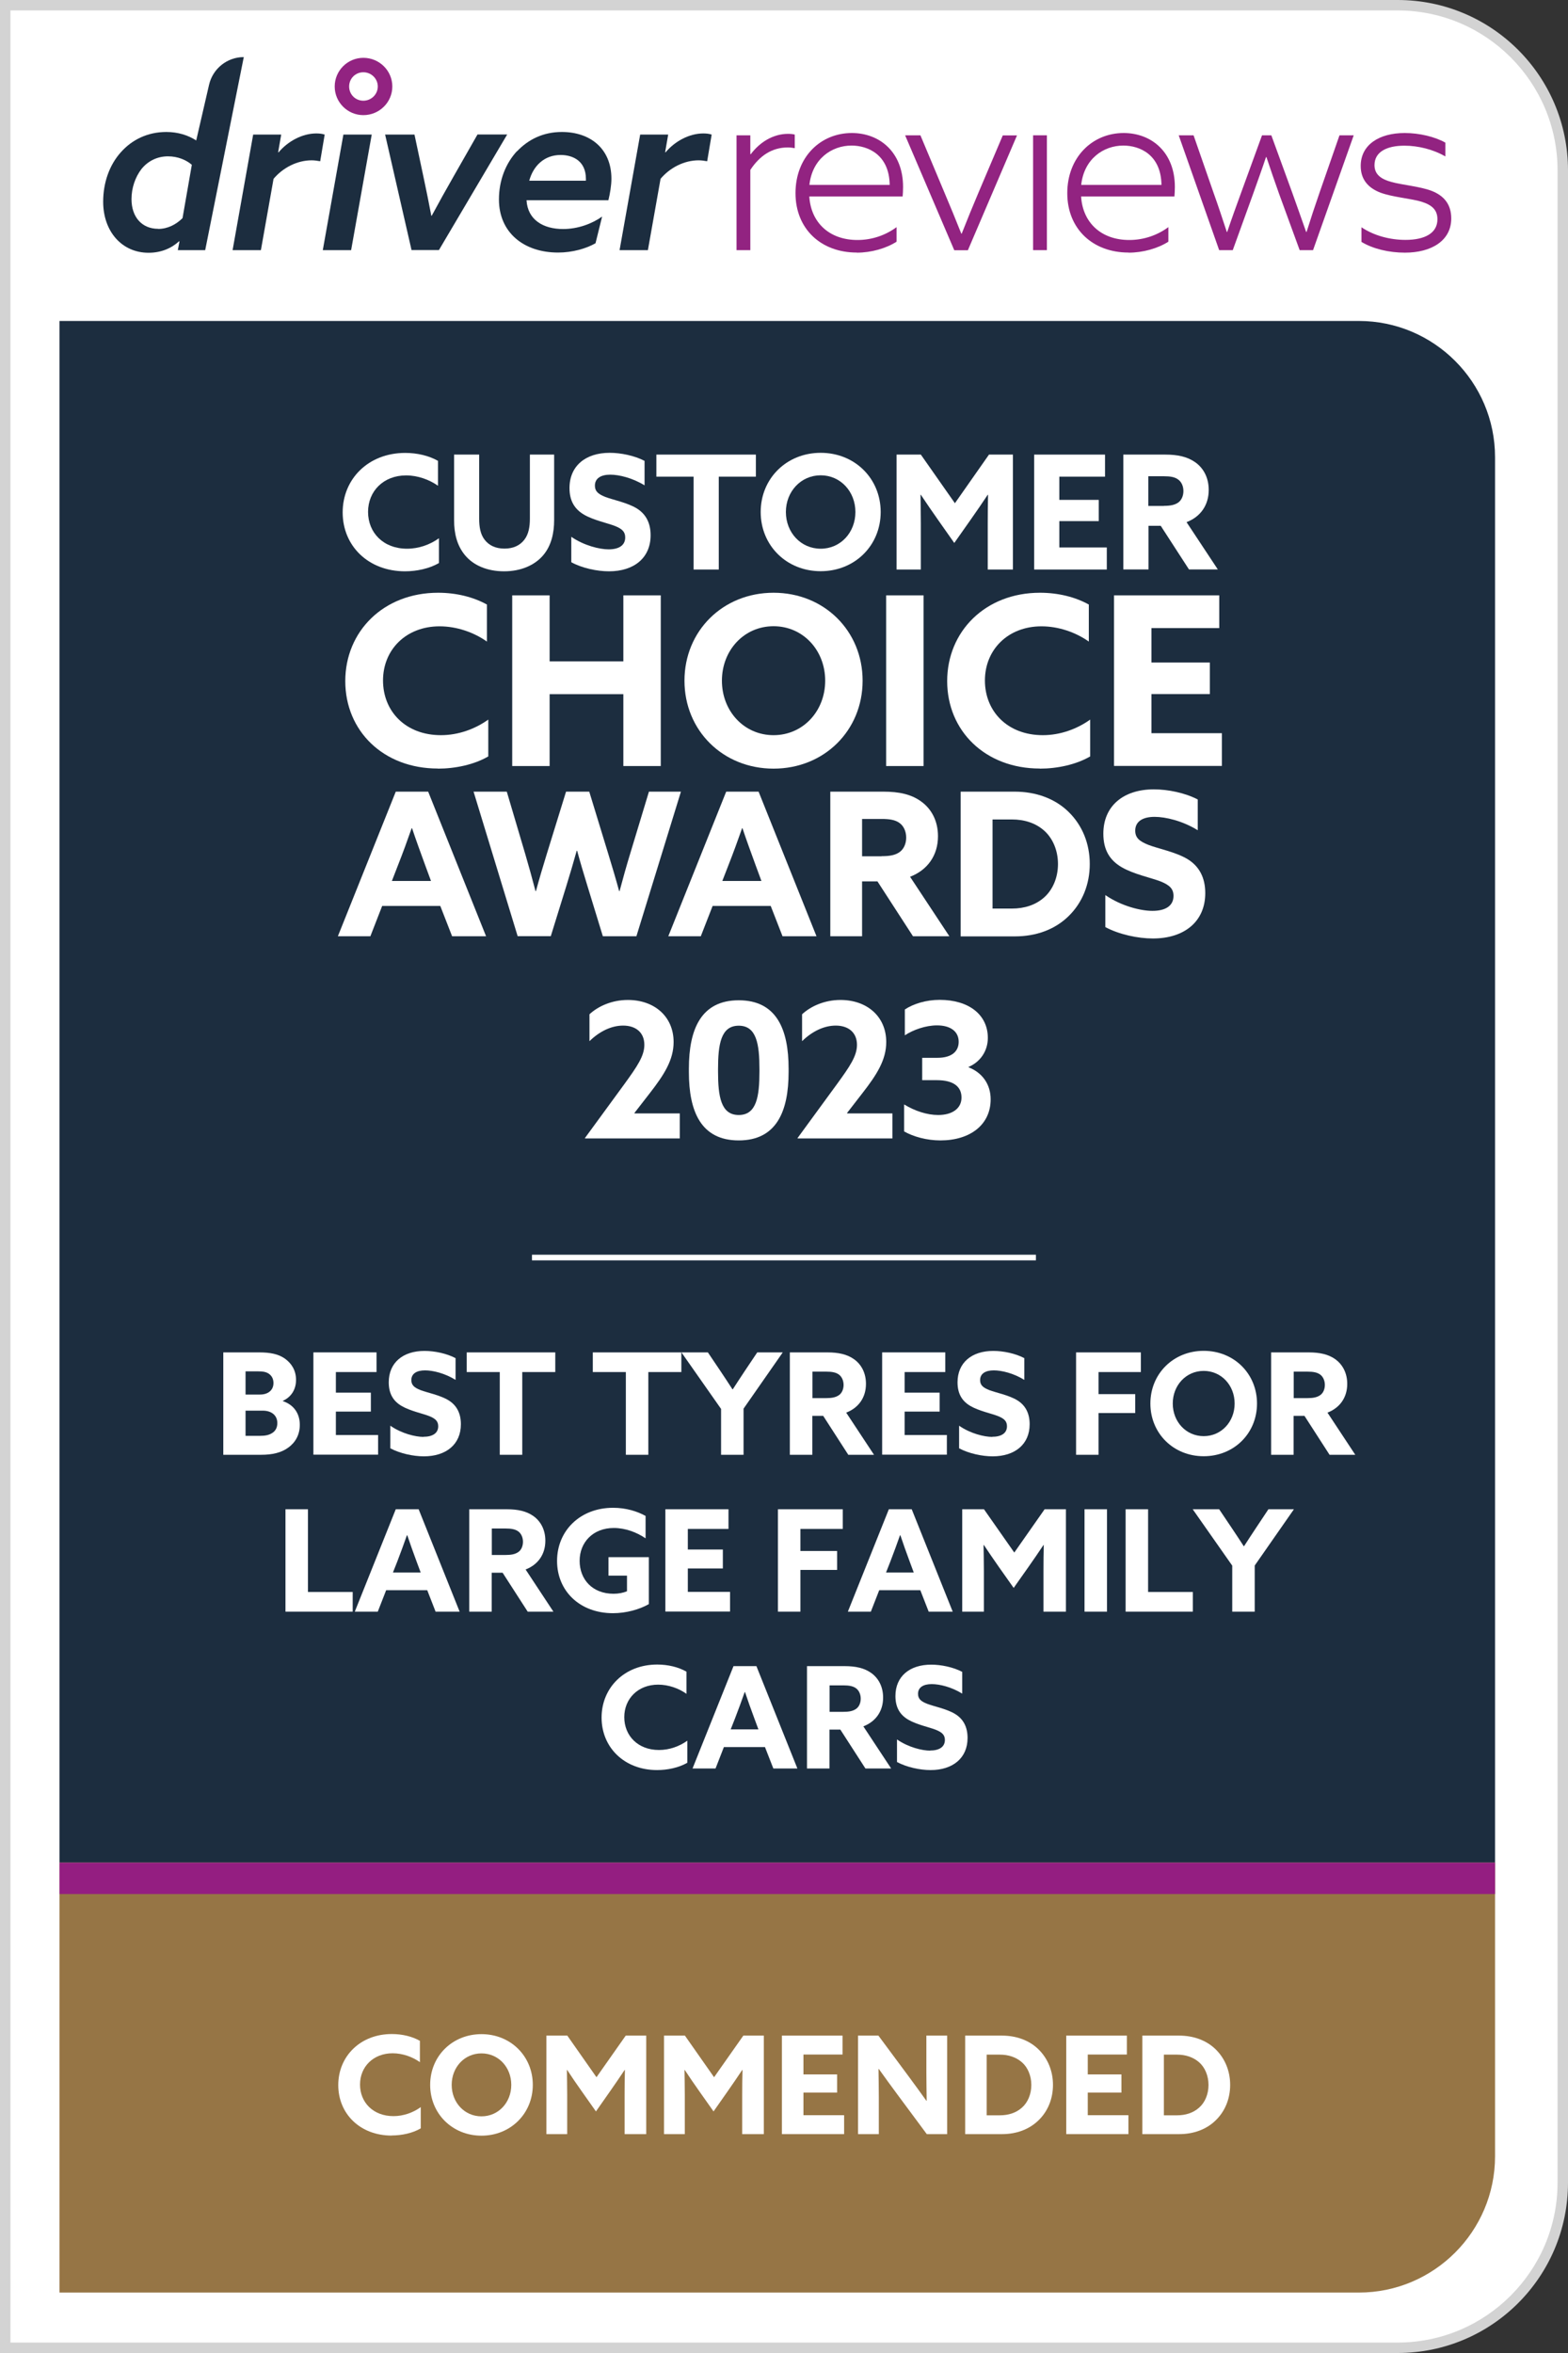 <svg width="74" height="111" viewBox="0 0 74 111" fill="none" xmlns="http://www.w3.org/2000/svg">
<rect x="0" y="0" width="74" height="111" fill="#333333" stroke="none"/>
<g clip-path="url(#clip0_6039_27244)">
<path d="M0.247 110.753V0.247H65.963C70.26 0.247 73.753 3.739 73.753 8.036V102.964C73.753 107.26 70.26 110.753 65.963 110.753H0.247Z" fill="white"/>
<path d="M65.964 0.493C70.122 0.493 73.507 3.878 73.507 8.036V102.964C73.507 107.122 70.122 110.507 65.964 110.507H0.493V0.493H65.964ZM65.964 0H0V111H65.964C70.404 111 74 107.404 74 102.964V8.036C74 3.596 70.404 0 65.964 0Z" fill="#D3D3D3"/>
<path d="M17.148 5.431C16.403 5.431 15.796 4.825 15.796 4.08C15.796 3.335 16.403 2.728 17.148 2.728C17.903 2.728 18.515 3.335 18.515 4.08C18.515 4.825 17.903 5.431 17.148 5.431ZM17.148 3.409C16.773 3.409 16.477 3.705 16.477 4.08C16.477 4.455 16.773 4.751 17.148 4.751C17.523 4.751 17.829 4.45 17.829 4.08C17.829 3.71 17.523 3.409 17.148 3.409Z" fill="#922381"/>
<path d="M7.01 11.924C5.752 11.924 4.869 10.917 4.869 9.516C4.869 8.613 5.165 7.785 5.698 7.188C6.226 6.591 6.966 6.226 7.849 6.226C8.401 6.226 8.875 6.379 9.26 6.625L9.867 3.996C10.044 3.236 10.72 2.693 11.505 2.693L9.684 11.8H8.392L8.47 11.391L8.451 11.381C8.096 11.711 7.602 11.924 7.015 11.924H7.01ZM7.464 10.799C7.918 10.799 8.313 10.587 8.614 10.291L9.053 7.775C8.801 7.553 8.401 7.375 7.928 7.375C7.41 7.375 6.966 7.607 6.67 7.982C6.384 8.357 6.206 8.865 6.206 9.393C6.206 10.232 6.69 10.794 7.464 10.794V10.799Z" fill="#1C2D3F"/>
<path d="M11.958 6.349H13.271L13.127 7.178L13.147 7.188C13.586 6.66 14.272 6.295 14.923 6.295C15.056 6.295 15.19 6.305 15.323 6.349L15.111 7.607C15.002 7.587 14.844 7.563 14.711 7.563C14.015 7.563 13.345 7.918 12.91 8.436L12.313 11.8H10.977L11.948 6.349H11.958Z" fill="#1C2D3F"/>
<path d="M16.206 6.349H17.543L16.571 11.8H15.234L16.206 6.349Z" fill="#1C2D3F"/>
<path d="M18.179 6.349H19.561L19.99 8.367C20.123 8.984 20.241 9.581 20.355 10.177H20.375C20.715 9.546 21.046 8.954 21.401 8.332L22.535 6.344H23.936L20.715 11.796H19.422L18.174 6.344L18.179 6.349Z" fill="#1C2D3F"/>
<path d="M24.395 7.143C24.938 6.571 25.643 6.226 26.517 6.226C27.863 6.226 28.855 7.02 28.855 8.431C28.855 8.742 28.791 9.126 28.712 9.447H24.849C24.903 10.374 25.643 10.804 26.571 10.804C27.266 10.804 27.927 10.562 28.416 10.217L28.105 11.475C27.666 11.726 27.015 11.914 26.339 11.914C24.716 11.914 23.547 10.966 23.547 9.408C23.547 8.505 23.867 7.706 24.395 7.133V7.143ZM27.651 8.525V8.436C27.651 7.607 27.054 7.311 26.457 7.311C25.683 7.311 25.165 7.829 24.977 8.525H27.646H27.651Z" fill="#1C2D3F"/>
<path d="M30.221 6.349H31.534L31.391 7.178L31.41 7.188C31.849 6.66 32.535 6.295 33.186 6.295C33.32 6.295 33.453 6.305 33.586 6.349L33.374 7.607C33.265 7.587 33.108 7.563 32.974 7.563C32.279 7.563 31.608 7.918 31.174 8.436L30.577 11.8H29.24L30.212 6.349H30.221Z" fill="#1C2D3F"/>
<path d="M34.76 6.384H35.411V7.267L35.431 7.276C35.85 6.714 36.482 6.314 37.188 6.314C37.311 6.314 37.41 6.324 37.508 6.349V6.99C37.41 6.971 37.296 6.956 37.178 6.956C36.438 6.956 35.855 7.341 35.411 8.016V11.8H34.76V6.384Z" fill="#922381"/>
<path d="M40.434 11.914C38.746 11.914 37.543 10.799 37.543 9.112C37.543 7.41 38.722 6.275 40.202 6.275C41.514 6.275 42.619 7.178 42.619 8.816C42.619 8.983 42.609 9.156 42.599 9.269H38.194C38.273 10.518 39.156 11.322 40.468 11.322C41.164 11.322 41.805 11.09 42.313 10.715V11.401C41.815 11.721 41.109 11.919 40.439 11.919L40.434 11.914ZM41.988 8.722C41.968 7.296 40.962 6.867 40.187 6.867C39.25 6.867 38.332 7.498 38.199 8.722H41.983H41.988Z" fill="#922381"/>
<path d="M42.733 6.383H43.438L44.573 9.087C44.859 9.758 45.101 10.355 45.367 11.021H45.387C45.653 10.35 45.905 9.728 46.191 9.057L47.325 6.388H47.996L45.678 11.805H45.036L42.718 6.388L42.733 6.383Z" fill="#922381"/>
<path d="M48.756 6.383H49.407V11.8H48.756V6.383Z" fill="#922381"/>
<path d="M53.26 11.914C51.573 11.914 50.369 10.799 50.369 9.112C50.369 7.424 51.548 6.275 53.029 6.275C54.341 6.275 55.446 7.178 55.446 8.816C55.446 8.983 55.436 9.156 55.426 9.269H51.021C51.099 10.518 51.983 11.322 53.295 11.322C53.99 11.322 54.632 11.09 55.14 10.715V11.401C54.642 11.721 53.936 11.919 53.265 11.919L53.26 11.914ZM54.814 8.722C54.795 7.296 53.788 6.867 53.014 6.867C52.076 6.867 51.159 7.498 51.026 8.722H54.809H54.814Z" fill="#922381"/>
<path d="M55.643 6.383H56.329L57.266 9.077C57.488 9.694 57.695 10.325 57.898 10.942H57.917C58.129 10.31 58.356 9.684 58.578 9.077L59.56 6.383H59.999L60.981 9.077C61.203 9.694 61.42 10.315 61.642 10.942H61.662C61.859 10.31 62.061 9.703 62.278 9.077L63.216 6.383H63.887L61.968 11.8H61.336L60.364 9.141C60.167 8.588 59.945 7.947 59.767 7.409H59.748C59.57 7.952 59.338 8.579 59.141 9.141L58.179 11.8H57.537L55.628 6.383H55.643Z" fill="#922381"/>
<path d="M64.252 11.406V10.72C64.839 11.119 65.609 11.317 66.329 11.317C67.246 11.317 67.838 10.996 67.838 10.345C67.838 9.916 67.597 9.674 67.088 9.516C66.59 9.363 65.732 9.304 65.145 9.087C64.573 8.865 64.217 8.47 64.217 7.829C64.217 6.837 65.076 6.275 66.294 6.275C66.99 6.275 67.72 6.452 68.213 6.729V7.38C67.641 7.049 66.931 6.872 66.279 6.872C65.441 6.872 64.868 7.168 64.868 7.789C64.868 8.209 65.145 8.441 65.663 8.584C66.191 8.727 67.019 8.796 67.562 9.003C68.105 9.215 68.49 9.6 68.49 10.305C68.49 11.356 67.552 11.919 66.304 11.919C65.554 11.919 64.794 11.741 64.252 11.411V11.406Z" fill="#922381"/>
<path d="M70.557 21.569C70.557 18.022 67.671 15.141 64.129 15.141H2.807V87.873H70.557V21.569Z" fill="#1C2D3F"/>
<path d="M2.807 87.868V108.149H64.129C67.675 108.149 70.557 105.263 70.557 101.72V87.868H2.807Z" fill="#967545"/>
<path d="M70.557 87.868H2.807V89.348H70.557V87.868Z" fill="#941E81"/>
<path d="M18.485 100.743C16.995 100.743 15.964 99.717 15.964 98.361C15.964 97.004 17.005 95.953 18.49 95.953C18.984 95.953 19.452 96.067 19.817 96.274V97.28C19.467 97.029 18.998 96.861 18.53 96.861C17.617 96.861 16.991 97.497 16.991 98.336C16.991 99.175 17.607 99.826 18.569 99.826C19.043 99.826 19.502 99.658 19.857 99.401V100.403C19.472 100.63 18.959 100.738 18.485 100.738V100.743Z" fill="white"/>
<path d="M20.301 98.351C20.301 96.994 21.347 95.958 22.723 95.958C24.099 95.958 25.145 96.999 25.145 98.351C25.145 99.702 24.099 100.748 22.723 100.748C21.347 100.748 20.301 99.707 20.301 98.351ZM24.129 98.351C24.129 97.522 23.527 96.866 22.723 96.866C21.919 96.866 21.317 97.522 21.317 98.351C21.317 99.18 21.919 99.836 22.723 99.836C23.527 99.836 24.129 99.18 24.129 98.351Z" fill="white"/>
<path d="M25.792 96.027H26.773L28.15 97.991L29.531 96.027H30.498V100.675H29.477V98.815C29.477 98.43 29.482 97.991 29.492 97.65H29.477C29.26 97.976 29.028 98.316 28.796 98.647L28.125 99.604L27.449 98.647C27.217 98.321 26.985 97.981 26.768 97.65H26.754C26.759 97.991 26.768 98.43 26.768 98.815V100.675H25.787V96.027H25.792Z" fill="white"/>
<path d="M31.342 96.027H32.323L33.7 97.991L35.081 96.027H36.048V100.675H35.027V98.815C35.027 98.43 35.032 97.991 35.042 97.65H35.027C34.81 97.976 34.578 98.316 34.346 98.647L33.675 99.604L32.999 98.647C32.767 98.321 32.535 97.981 32.318 97.65H32.304C32.309 97.991 32.318 98.43 32.318 98.815V100.675H31.337V96.027H31.342Z" fill="white"/>
<path d="M36.897 96.027H39.763V96.92H37.918V97.858H39.506V98.716H37.918V99.782H39.837V100.675H36.901V96.027H36.897Z" fill="white"/>
<path d="M40.493 96.027H41.455L42.846 97.902C43.147 98.306 43.428 98.696 43.719 99.101H43.734C43.729 98.652 43.719 98.203 43.719 97.754V96.027H44.701V100.675H43.739L42.348 98.8C42.047 98.395 41.766 98.006 41.475 97.601H41.46C41.465 98.05 41.475 98.499 41.475 98.948V100.675H40.493V96.027Z" fill="white"/>
<path d="M45.55 96.027H47.281C47.972 96.027 48.584 96.254 49.018 96.683C49.452 97.113 49.694 97.7 49.694 98.351C49.694 99.002 49.457 99.589 49.018 100.018C48.579 100.448 47.977 100.675 47.286 100.675H45.55V96.027ZM48.228 99.426C48.505 99.185 48.672 98.79 48.672 98.356C48.672 97.922 48.505 97.527 48.228 97.285C47.952 97.044 47.592 96.925 47.187 96.925H46.566V99.787H47.187C47.592 99.787 47.952 99.673 48.228 99.426Z" fill="white"/>
<path d="M50.315 96.027H53.181V96.92H51.336V97.858H52.925V98.716H51.336V99.782H53.255V100.675H50.32V96.027H50.315Z" fill="white"/>
<path d="M53.912 96.027H55.643C56.334 96.027 56.946 96.254 57.38 96.683C57.814 97.113 58.056 97.7 58.056 98.351C58.056 99.002 57.819 99.589 57.38 100.018C56.946 100.448 56.339 100.675 55.648 100.675H53.912V96.027ZM56.59 99.426C56.867 99.185 57.034 98.79 57.034 98.356C57.034 97.922 56.867 97.527 56.59 97.285C56.314 97.044 55.954 96.925 55.55 96.925H54.928V99.787H55.55C55.954 99.787 56.314 99.673 56.59 99.426Z" fill="white"/>
<path d="M48.889 59.19H25.106V59.456H48.889V59.19Z" fill="white"/>
<path d="M27.607 53.704V53.684L29.457 51.154C30.078 50.3 30.409 49.812 30.409 49.289C30.409 48.702 30 48.381 29.408 48.381C28.85 48.381 28.288 48.657 27.819 49.116V47.848C28.219 47.473 28.875 47.172 29.63 47.172C30.892 47.172 31.79 47.962 31.79 49.156C31.79 49.999 31.346 50.695 30.671 51.563L29.94 52.505L29.95 52.525H32.081V53.704H27.612H27.607Z" fill="white"/>
<path d="M32.511 50.571V50.413C32.511 48.549 33.088 47.187 34.864 47.187C36.64 47.187 37.217 48.544 37.217 50.413V50.571C37.217 52.436 36.64 53.798 34.864 53.798C33.088 53.798 32.511 52.441 32.511 50.571ZM35.841 50.547V50.438C35.841 49.264 35.708 48.386 34.864 48.386C34.02 48.386 33.887 49.264 33.887 50.438V50.547C33.887 51.721 34.02 52.599 34.864 52.599C35.708 52.599 35.841 51.721 35.841 50.547Z" fill="white"/>
<path d="M37.641 53.704V53.684L39.491 51.154C40.113 50.3 40.444 49.812 40.444 49.289C40.444 48.702 40.034 48.381 39.442 48.381C38.885 48.381 38.322 48.657 37.853 49.116V47.848C38.253 47.473 38.909 47.172 39.664 47.172C40.927 47.172 41.825 47.962 41.825 49.156C41.825 49.999 41.381 50.695 40.705 51.563L39.975 52.505L39.985 52.525H42.116V53.704H37.646H37.641Z" fill="white"/>
<path d="M42.669 53.374V52.101C43.181 52.412 43.754 52.599 44.277 52.599C44.933 52.599 45.377 52.298 45.377 51.775C45.377 51.252 44.987 50.956 44.213 50.956H43.522V49.901H44.242C44.928 49.901 45.244 49.59 45.244 49.146C45.244 48.648 44.844 48.371 44.222 48.371C43.68 48.371 43.093 48.583 42.703 48.84V47.621C43.103 47.355 43.705 47.167 44.346 47.167C45.722 47.167 46.62 47.868 46.62 48.963C46.62 49.575 46.265 50.098 45.712 50.33V50.349C46.368 50.606 46.753 51.158 46.753 51.859C46.753 53.058 45.786 53.798 44.38 53.798C43.734 53.798 43.103 53.62 42.669 53.374Z" fill="white"/>
<path d="M19.117 26.951C17.38 26.951 16.172 25.752 16.172 24.173C16.172 22.595 17.385 21.366 19.122 21.366C19.699 21.366 20.247 21.499 20.671 21.741V22.915C20.256 22.624 19.714 22.427 19.166 22.427C18.101 22.427 17.37 23.167 17.37 24.149C17.37 25.13 18.091 25.885 19.211 25.885C19.763 25.885 20.296 25.693 20.715 25.392V26.561C20.266 26.823 19.664 26.951 19.112 26.951H19.117Z" fill="white"/>
<path d="M22.614 21.445V24.465C22.614 24.854 22.669 25.2 22.871 25.461C23.073 25.723 23.379 25.88 23.808 25.88C24.238 25.88 24.543 25.723 24.746 25.461C24.948 25.2 25.007 24.854 25.007 24.465V21.445H26.152V24.538C26.152 25.135 26.023 25.742 25.629 26.201C25.234 26.66 24.593 26.951 23.789 26.951C22.984 26.951 22.343 26.665 21.953 26.201C21.564 25.737 21.43 25.16 21.43 24.538V21.445H22.619H22.614Z" fill="white"/>
<path d="M28.722 25.915C29.21 25.915 29.506 25.727 29.506 25.352C29.506 25.091 29.363 24.948 29.028 24.815C28.692 24.681 28.017 24.543 27.568 24.282C27.119 24.02 26.877 23.631 26.877 23.024C26.877 21.983 27.632 21.361 28.771 21.361C29.304 21.361 29.945 21.494 30.419 21.741V22.896C29.852 22.545 29.215 22.392 28.801 22.392C28.357 22.392 28.076 22.565 28.076 22.91C28.076 23.172 28.224 23.305 28.569 23.443C28.914 23.576 29.585 23.705 30.039 23.976C30.488 24.247 30.705 24.681 30.705 25.249C30.705 26.319 29.921 26.951 28.742 26.951C28.179 26.951 27.474 26.803 26.961 26.522V25.323C27.568 25.742 28.303 25.915 28.722 25.915Z" fill="white"/>
<path d="M32.728 22.486H30.977V21.445H35.673V22.486H33.922V26.867H32.733V22.486H32.728Z" fill="white"/>
<path d="M35.9 24.154C35.9 22.575 37.118 21.361 38.732 21.361C40.345 21.361 41.563 22.575 41.563 24.154C41.563 25.732 40.345 26.946 38.732 26.946C37.118 26.946 35.9 25.732 35.9 24.154ZM40.37 24.154C40.37 23.187 39.664 22.422 38.732 22.422C37.799 22.422 37.089 23.187 37.089 24.154C37.089 25.12 37.794 25.885 38.732 25.885C39.669 25.885 40.37 25.12 40.37 24.154Z" fill="white"/>
<path d="M42.313 21.445H43.458L45.066 23.739L46.674 21.445H47.804V26.867H46.615V24.696C46.615 24.247 46.62 23.739 46.63 23.34H46.615C46.359 23.72 46.092 24.119 45.821 24.499L45.036 25.614L44.252 24.499C43.981 24.119 43.714 23.72 43.458 23.34H43.443C43.448 23.734 43.458 24.247 43.458 24.696V26.867H42.313V21.445Z" fill="white"/>
<path d="M48.8 21.445H52.15V22.486H49.994V23.581H51.854V24.583H49.994V25.826H52.234V26.867H48.806V21.445H48.8Z" fill="white"/>
<path d="M53.004 21.445H54.997C55.579 21.445 56.038 21.544 56.413 21.81C56.788 22.077 57.044 22.521 57.044 23.113C57.044 23.833 56.654 24.381 55.998 24.632L57.473 26.862H56.112L54.78 24.805H54.203V26.862H53.014V21.44L53.004 21.445ZM54.928 23.863C55.229 23.863 55.431 23.823 55.594 23.715C55.757 23.606 55.85 23.394 55.85 23.167C55.85 22.925 55.752 22.723 55.594 22.615C55.436 22.501 55.229 22.467 54.928 22.467H54.193V23.868H54.928V23.863Z" fill="white"/>
<path d="M20.666 36.255C18.086 36.255 16.295 34.474 16.295 32.131C16.295 29.787 18.096 27.962 20.676 27.962C21.534 27.962 22.343 28.164 22.98 28.519V30.266C22.368 29.832 21.559 29.546 20.745 29.546C19.166 29.546 18.076 30.646 18.076 32.101C18.076 33.556 19.142 34.681 20.809 34.681C21.633 34.681 22.422 34.39 23.044 33.946V35.683C22.378 36.072 21.485 36.26 20.666 36.26V36.255Z" fill="white"/>
<path d="M24.173 28.085H25.939V31.198H29.418V28.085H31.184V36.137H29.418V32.747H25.939V36.137H24.173V28.085Z" fill="white"/>
<path d="M32.303 32.111C32.303 29.763 34.114 27.962 36.507 27.962C38.899 27.962 40.71 29.763 40.71 32.111C40.71 34.459 38.899 36.26 36.507 36.26C34.114 36.26 32.303 34.459 32.303 32.111ZM38.944 32.111C38.944 30.675 37.898 29.541 36.507 29.541C35.115 29.541 34.07 30.675 34.07 32.111C34.07 33.546 35.115 34.681 36.507 34.681C37.898 34.681 38.944 33.546 38.944 32.111Z" fill="white"/>
<path d="M41.82 28.085H43.586V36.137H41.82V28.085Z" fill="white"/>
<path d="M49.072 36.255C46.492 36.255 44.701 34.474 44.701 32.131C44.701 29.787 46.502 27.962 49.082 27.962C49.94 27.962 50.749 28.164 51.386 28.519V30.266C50.774 29.832 49.965 29.546 49.151 29.546C47.572 29.546 46.482 30.646 46.482 32.101C46.482 33.556 47.547 34.681 49.215 34.681C50.039 34.681 50.828 34.39 51.45 33.946V35.683C50.784 36.072 49.891 36.26 49.072 36.26V36.255Z" fill="white"/>
<path d="M52.575 28.085H57.542V29.63H54.341V31.253H57.098V32.743H54.341V34.588H57.666V36.132H52.575V28.081V28.085Z" fill="white"/>
<path d="M18.683 37.345H20.207L22.94 44.168H21.337L20.779 42.737H18.036L17.479 44.168H15.945L18.678 37.345H18.683ZM20.34 41.558L20.069 40.823C19.862 40.256 19.615 39.58 19.447 39.072H19.427C19.24 39.61 19.003 40.261 18.776 40.833L18.495 41.558H20.34Z" fill="white"/>
<path d="M22.343 37.345H23.917L24.785 40.276C24.953 40.853 25.125 41.465 25.273 42.037H25.293C25.451 41.455 25.634 40.838 25.811 40.266L26.714 37.345H27.809L28.702 40.266C28.88 40.848 29.062 41.455 29.22 42.037H29.24C29.393 41.46 29.57 40.828 29.748 40.246L30.626 37.345H32.136L30.034 44.168H28.451L27.715 41.766C27.538 41.188 27.385 40.68 27.237 40.133H27.217C27.064 40.68 26.906 41.218 26.729 41.79L25.994 44.163H24.43L22.348 37.34L22.343 37.345Z" fill="white"/>
<path d="M34.277 37.345H35.801L38.534 44.168H36.931L36.373 42.737H33.631L33.073 44.168H31.539L34.272 37.345H34.277ZM35.934 41.558L35.663 40.823C35.456 40.256 35.209 39.58 35.041 39.072H35.022C34.834 39.61 34.597 40.261 34.371 40.833L34.089 41.558H35.934Z" fill="white"/>
<path d="M39.185 37.345H41.692C42.427 37.345 43.004 37.468 43.473 37.809C43.946 38.149 44.267 38.707 44.267 39.447C44.267 40.35 43.779 41.04 42.95 41.361L44.805 44.168H43.088L41.41 41.578H40.685V44.168H39.185V37.345ZM41.608 40.389C41.983 40.389 42.239 40.345 42.447 40.202C42.654 40.059 42.767 39.797 42.767 39.516C42.767 39.215 42.644 38.958 42.447 38.82C42.249 38.677 41.983 38.633 41.608 38.633H40.685V40.394H41.608V40.389Z" fill="white"/>
<path d="M45.337 37.345H47.883C48.899 37.345 49.797 37.676 50.438 38.307C51.08 38.939 51.43 39.797 51.43 40.759C51.43 41.721 51.08 42.58 50.438 43.211C49.797 43.842 48.914 44.173 47.893 44.173H45.337V37.35V37.345ZM49.279 42.333C49.684 41.973 49.93 41.4 49.93 40.759C49.93 40.118 49.684 39.545 49.279 39.185C48.875 38.825 48.347 38.657 47.755 38.657H46.842V42.861H47.755C48.347 42.861 48.875 42.693 49.279 42.333Z" fill="white"/>
<path d="M54.39 42.969C55.002 42.969 55.382 42.733 55.382 42.264C55.382 41.933 55.204 41.756 54.78 41.583C54.355 41.415 53.507 41.243 52.94 40.912C52.372 40.582 52.071 40.093 52.071 39.328C52.071 38.016 53.023 37.237 54.454 37.237C55.125 37.237 55.934 37.404 56.526 37.715V39.166C55.811 38.722 55.007 38.534 54.489 38.534C53.931 38.534 53.576 38.751 53.576 39.185C53.576 39.516 53.763 39.684 54.198 39.856C54.632 40.029 55.48 40.187 56.043 40.527C56.605 40.868 56.881 41.415 56.881 42.131C56.881 43.477 55.89 44.272 54.41 44.272C53.704 44.272 52.816 44.084 52.165 43.734V42.224C52.93 42.752 53.852 42.969 54.38 42.969H54.39Z" fill="white"/>
<path d="M10.538 63.798H12.245C12.743 63.798 13.133 63.872 13.443 64.089C13.754 64.311 13.971 64.641 13.971 65.095C13.971 65.549 13.744 65.904 13.35 66.082V66.097C13.868 66.269 14.149 66.684 14.149 67.212C14.149 67.69 13.937 68.05 13.601 68.292C13.266 68.534 12.846 68.628 12.323 68.628H10.538V63.798ZM12.274 65.786C12.649 65.786 12.906 65.584 12.906 65.243C12.906 65.036 12.817 64.898 12.694 64.809C12.565 64.72 12.422 64.691 12.146 64.691H11.588V65.786H12.274ZM12.846 67.601C12.994 67.508 13.088 67.355 13.088 67.133C13.088 66.758 12.802 66.546 12.402 66.546H11.588V67.735H12.254C12.536 67.735 12.698 67.695 12.846 67.601Z" fill="white"/>
<path d="M14.79 63.797H17.77V64.725H15.851V65.697H17.503V66.59H15.851V67.695H17.844V68.622H14.79V63.792V63.797Z" fill="white"/>
<path d="M19.98 67.779C20.414 67.779 20.681 67.611 20.681 67.281C20.681 67.049 20.552 66.92 20.256 66.802C19.955 66.684 19.358 66.56 18.959 66.328C18.559 66.097 18.347 65.746 18.347 65.209C18.347 64.281 19.018 63.728 20.034 63.728C20.508 63.728 21.08 63.847 21.5 64.069V65.095C20.991 64.779 20.429 64.646 20.059 64.646C19.664 64.646 19.413 64.799 19.413 65.105C19.413 65.337 19.546 65.46 19.852 65.579C20.158 65.697 20.76 65.81 21.159 66.052C21.559 66.294 21.751 66.679 21.751 67.187C21.751 68.139 21.051 68.701 20.005 68.701C19.506 68.701 18.88 68.568 18.421 68.322V67.256C18.959 67.631 19.615 67.784 19.985 67.784L19.98 67.779Z" fill="white"/>
<path d="M23.586 64.725H22.027V63.798H26.206V64.725H24.647V68.628H23.586V64.725Z" fill="white"/>
<path d="M29.536 64.725H27.977V63.798H32.156V64.725H30.597V68.628H29.536V64.725Z" fill="white"/>
<path d="M34.025 66.457L32.16 63.798H33.408L33.996 64.671C34.188 64.957 34.395 65.273 34.568 65.539H34.583C34.755 65.268 34.958 64.967 35.155 64.666L35.737 63.798H36.941L35.091 66.452V68.628H34.03V66.462L34.025 66.457Z" fill="white"/>
<path d="M37.281 63.798H39.052C39.57 63.798 39.98 63.887 40.31 64.123C40.646 64.365 40.868 64.76 40.868 65.283C40.868 65.924 40.523 66.412 39.935 66.639L41.248 68.628H40.034L38.85 66.792H38.337V68.628H37.276V63.798H37.281ZM38.993 65.954C39.26 65.954 39.437 65.919 39.585 65.82C39.733 65.722 39.812 65.534 39.812 65.332C39.812 65.12 39.723 64.937 39.585 64.839C39.447 64.74 39.26 64.706 38.993 64.706H38.342V65.954H38.993Z" fill="white"/>
<path d="M41.632 63.797H44.612V64.725H42.693V65.697H44.346V66.59H42.693V67.695H44.686V68.622H41.632V63.792V63.797Z" fill="white"/>
<path d="M46.822 67.779C47.257 67.779 47.523 67.611 47.523 67.281C47.523 67.049 47.395 66.92 47.099 66.802C46.803 66.684 46.201 66.56 45.801 66.328C45.402 66.097 45.19 65.746 45.19 65.209C45.19 64.281 45.86 63.728 46.877 63.728C47.35 63.728 47.922 63.847 48.342 64.069V65.095C47.834 64.779 47.271 64.646 46.901 64.646C46.507 64.646 46.255 64.799 46.255 65.105C46.255 65.337 46.388 65.46 46.694 65.579C47 65.697 47.602 65.81 48.002 66.052C48.401 66.294 48.593 66.679 48.593 67.187C48.593 68.139 47.893 68.701 46.847 68.701C46.349 68.701 45.722 68.568 45.264 68.322V67.256C45.801 67.631 46.457 67.784 46.827 67.784L46.822 67.779Z" fill="white"/>
<path d="M50.784 63.798H53.842V64.725H51.844V65.766H53.576V66.659H51.844V68.628H50.784V63.798Z" fill="white"/>
<path d="M54.291 66.21C54.291 64.804 55.377 63.724 56.807 63.724C58.238 63.724 59.323 64.804 59.323 66.21C59.323 67.616 58.238 68.696 56.807 68.696C55.377 68.696 54.291 67.616 54.291 66.21ZM58.267 66.21C58.267 65.352 57.641 64.671 56.807 64.671C55.974 64.671 55.347 65.352 55.347 66.21C55.347 67.068 55.974 67.749 56.807 67.749C57.641 67.749 58.267 67.068 58.267 66.21Z" fill="white"/>
<path d="M59.994 63.798H61.765C62.283 63.798 62.693 63.887 63.023 64.123C63.354 64.365 63.581 64.76 63.581 65.283C63.581 65.924 63.235 66.412 62.648 66.639L63.961 68.628H62.747L61.563 66.792H61.05V68.628H59.989V63.798H59.994ZM61.706 65.954C61.972 65.954 62.15 65.919 62.298 65.82C62.446 65.722 62.525 65.534 62.525 65.332C62.525 65.12 62.436 64.937 62.298 64.839C62.16 64.74 61.972 64.706 61.706 64.706H61.055V65.954H61.706Z" fill="white"/>
<path d="M13.473 71.198H14.534V75.1H16.645V76.028H13.473V71.198Z" fill="white"/>
<path d="M18.677 71.198H19.758L21.692 76.028H20.557L20.163 75.016H18.224L17.829 76.028H16.744L18.677 71.198ZM19.852 74.177L19.659 73.659C19.511 73.26 19.339 72.781 19.22 72.421H19.205C19.072 72.801 18.904 73.26 18.747 73.669L18.544 74.182H19.852V74.177Z" fill="white"/>
<path d="M22.151 71.198H23.922C24.44 71.198 24.849 71.287 25.18 71.523C25.515 71.765 25.737 72.16 25.737 72.683C25.737 73.324 25.392 73.812 24.805 74.039L26.117 76.028H24.904L23.72 74.192H23.206V76.028H22.146V71.198H22.151ZM23.863 73.354C24.129 73.354 24.307 73.319 24.455 73.22C24.603 73.122 24.681 72.934 24.681 72.732C24.681 72.52 24.593 72.337 24.455 72.239C24.316 72.14 24.129 72.106 23.863 72.106H23.211V73.354H23.863Z" fill="white"/>
<path d="M28.722 73.457H30.621V75.672C30.182 75.924 29.551 76.101 28.929 76.101C27.37 76.101 26.29 75.06 26.29 73.635C26.29 72.209 27.38 71.128 28.934 71.128C29.556 71.128 30.088 71.301 30.468 71.513V72.569C30.049 72.283 29.511 72.081 28.969 72.081C27.982 72.081 27.355 72.761 27.355 73.63C27.355 74.498 27.947 75.184 28.959 75.184C29.191 75.184 29.418 75.139 29.59 75.065V74.33H28.717V73.462L28.722 73.457Z" fill="white"/>
<path d="M31.401 71.198H34.38V72.125H32.461V73.097H34.114V73.99H32.461V75.095H34.454V76.023H31.401V71.193V71.198Z" fill="white"/>
<path d="M36.714 71.198H39.773V72.125H37.775V73.166H39.506V74.059H37.775V76.028H36.714V71.198Z" fill="white"/>
<path d="M41.948 71.198H43.028L44.962 76.028H43.828L43.433 75.016H41.494L41.099 76.028H40.014L41.948 71.198ZM43.122 74.177L42.93 73.659C42.782 73.26 42.609 72.781 42.491 72.421H42.476C42.343 72.801 42.175 73.26 42.017 73.669L41.815 74.182H43.122V74.177Z" fill="white"/>
<path d="M45.416 71.198H46.438L47.868 73.24L49.299 71.198H50.305V76.028H49.245V74.094C49.245 73.694 49.249 73.24 49.259 72.885H49.245C49.018 73.225 48.776 73.581 48.539 73.916L47.839 74.908L47.138 73.916C46.896 73.576 46.66 73.22 46.433 72.885H46.418C46.423 73.24 46.433 73.694 46.433 74.094V76.028H45.411V71.198H45.416Z" fill="white"/>
<path d="M51.183 71.198H52.244V76.028H51.183V71.198Z" fill="white"/>
<path d="M53.122 71.198H54.183V75.1H56.294V76.028H53.122V71.198Z" fill="white"/>
<path d="M58.154 73.857L56.289 71.198H57.537L58.124 72.071C58.317 72.357 58.524 72.673 58.697 72.939H58.712C58.884 72.668 59.087 72.367 59.284 72.066L59.861 71.198H61.065L59.215 73.852V76.028H58.154V73.862V73.857Z" fill="white"/>
<path d="M31.011 83.501C29.467 83.501 28.391 82.436 28.391 81.025C28.391 79.614 29.472 78.523 31.016 78.523C31.529 78.523 32.017 78.642 32.397 78.859V79.905C32.032 79.643 31.544 79.471 31.06 79.471C30.113 79.471 29.462 80.132 29.462 81.005C29.462 81.878 30.103 82.554 31.1 82.554C31.593 82.554 32.067 82.381 32.437 82.115V83.156C32.037 83.388 31.504 83.501 31.011 83.501Z" fill="white"/>
<path d="M34.617 78.598H35.698L37.632 83.427H36.497L36.102 82.416H34.163L33.769 83.427H32.683L34.617 78.598ZM35.791 81.577L35.599 81.059C35.451 80.66 35.278 80.181 35.16 79.821H35.145C35.012 80.201 34.844 80.66 34.686 81.069L34.484 81.582H35.791V81.577Z" fill="white"/>
<path d="M38.09 78.598H39.861C40.38 78.598 40.789 78.686 41.12 78.923C41.455 79.165 41.677 79.56 41.677 80.083C41.677 80.724 41.332 81.212 40.745 81.439L42.057 83.427H40.843L39.659 81.592H39.146V83.427H38.085V78.598H38.09ZM39.802 80.754C40.069 80.754 40.246 80.719 40.394 80.62C40.542 80.522 40.621 80.334 40.621 80.132C40.621 79.92 40.532 79.737 40.394 79.639C40.256 79.54 40.069 79.505 39.802 79.505H39.151V80.754H39.802Z" fill="white"/>
<path d="M43.892 82.579C44.326 82.579 44.593 82.411 44.593 82.08C44.593 81.849 44.464 81.72 44.168 81.602C43.872 81.483 43.27 81.36 42.871 81.128C42.471 80.896 42.259 80.546 42.259 80.008C42.259 79.081 42.93 78.528 43.946 78.528C44.42 78.528 44.992 78.647 45.411 78.869V79.895C44.903 79.579 44.341 79.446 43.971 79.446C43.576 79.446 43.325 79.599 43.325 79.905C43.325 80.137 43.458 80.26 43.764 80.378C44.07 80.497 44.671 80.61 45.071 80.852C45.471 81.094 45.663 81.478 45.663 81.987C45.663 82.939 44.962 83.501 43.917 83.501C43.418 83.501 42.792 83.368 42.333 83.121V82.056C42.871 82.431 43.527 82.584 43.897 82.584L43.892 82.579Z" fill="white"/>
</g>
<defs>
<clipPath id="clip0_6039_27244">
<rect width="74" height="111" fill="white"/>
</clipPath>
</defs>
</svg>
